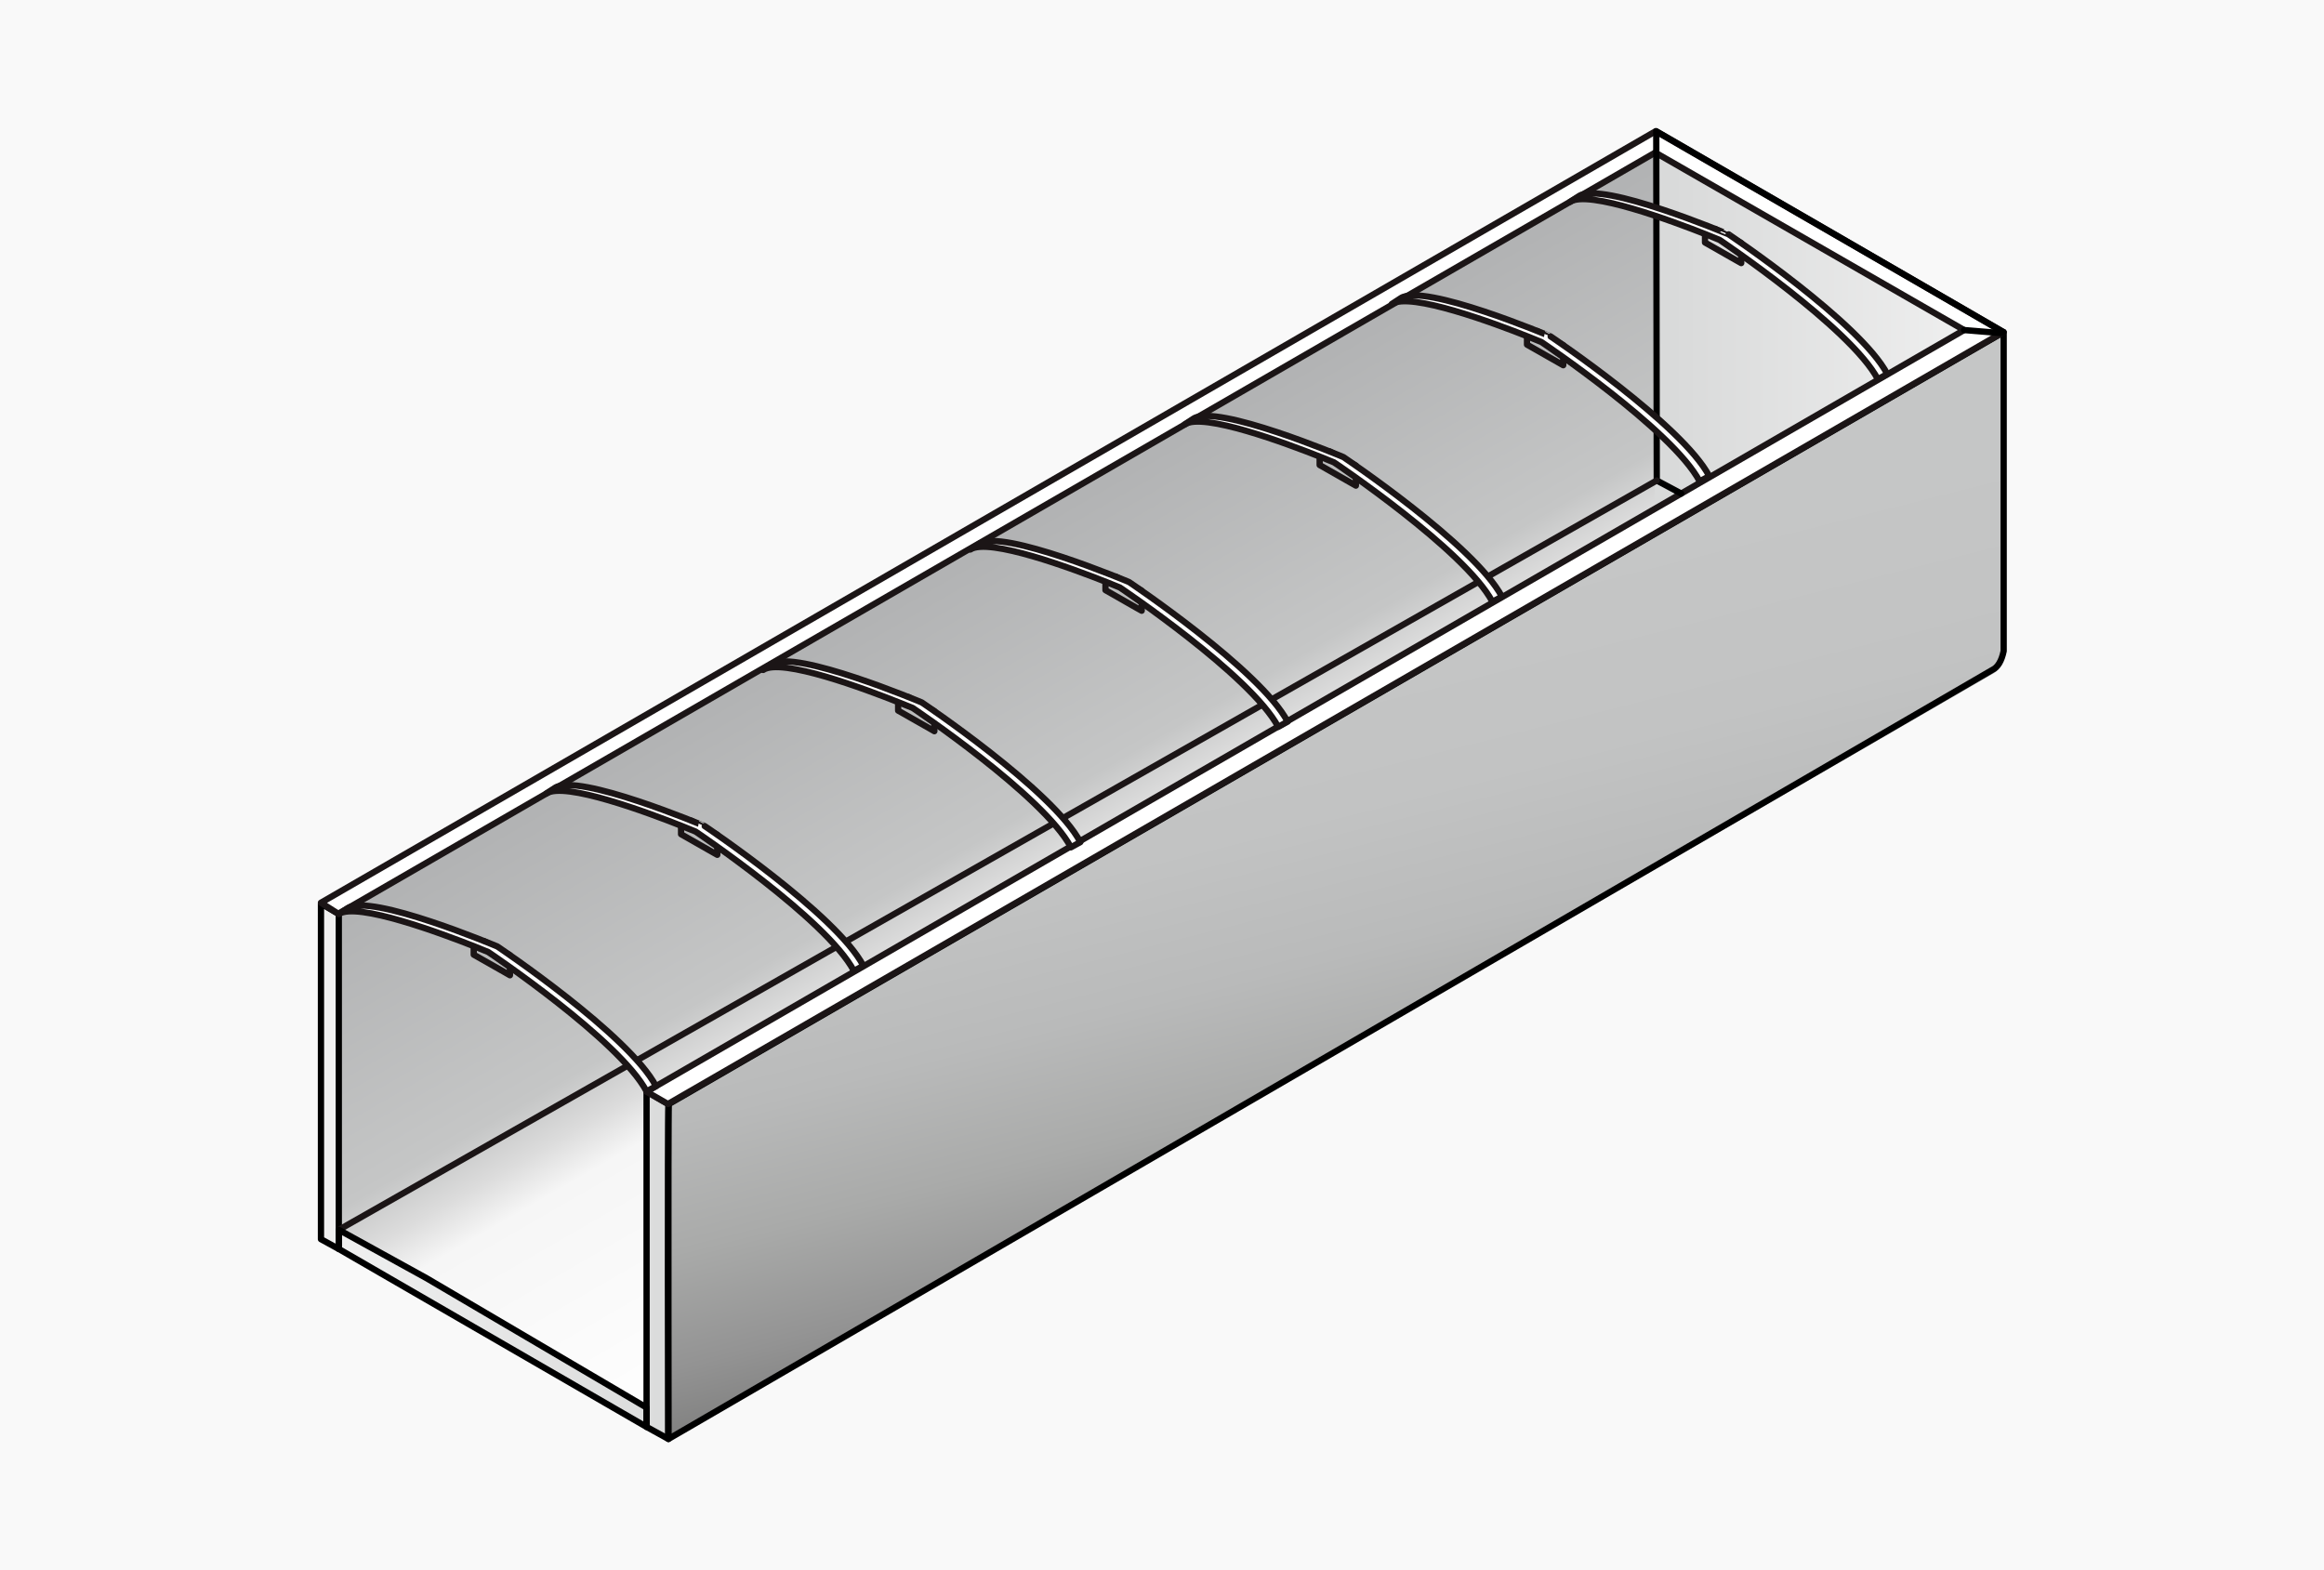 <svg id="Слой_1" data-name="Слой 1" xmlns="http://www.w3.org/2000/svg" xmlns:xlink="http://www.w3.org/1999/xlink" viewBox="0 0 370 250"><defs><style>.cls-1,.cls-11,.cls-13{fill:none;}.cls-2{fill:#f9f9f9;}.cls-3{clip-path:url(#clip-path);}.cls-4{fill:url(#Безымянный_градиент_88);}.cls-5{clip-path:url(#clip-path-2);}.cls-6{fill:url(#Безымянный_градиент_212);}.cls-7{clip-path:url(#clip-path-3);}.cls-8{fill:url(#Безымянный_градиент_4);}.cls-9{clip-path:url(#clip-path-4);}.cls-10{fill:url(#Безымянный_градиент_210);}.cls-11{stroke:#000;}.cls-11,.cls-13,.cls-14{stroke-linecap:round;stroke-linejoin:round;}.cls-12,.cls-14{fill:#fff;}.cls-13,.cls-14{stroke:#1b1516;}.cls-15{clip-path:url(#clip-path-5);}.cls-16{fill:url(#Безымянный_градиент_88-2);}.cls-17{clip-path:url(#clip-path-6);}.cls-18{fill:url(#Безымянный_градиент_4-2);}.cls-19{clip-path:url(#clip-path-7);}.cls-20{fill:url(#Безымянный_градиент_88-3);}</style><clipPath id="clip-path"><polygon class="cls-1" points="51.17 143.88 51.12 181.84 51.1 197.3 106.35 228.6 278.29 96.79 263.81 22.57 51.17 143.88"/></clipPath><linearGradient id="Безымянный_градиент_88" x1="-727.31" y1="249.91" x2="-724.73" y2="249.91" gradientTransform="matrix(0, 38.16, 38.16, 0, -9377.37, 27844.14)" gradientUnits="userSpaceOnUse"><stop offset="0" stop-color="#b1b2b3"/><stop offset="0.42" stop-color="#c5c6c6"/><stop offset="0.5" stop-color="#dcdcdc"/><stop offset="0.57" stop-color="#f6f6f6"/><stop offset="1" stop-color="#fff"/></linearGradient><clipPath id="clip-path-2"><path class="cls-1" d="M252.17,80a6.81,6.81,0,0,0,2.89,6.93L303,114.21c2,1.16,15.44-7.15,16-10L319,53c-2.61-1.53-51.76-29.9-54.93-31.73Z"/></clipPath><linearGradient id="Безымянный_градиент_212" x1="-714.93" y1="236.27" x2="-712.35" y2="236.27" gradientTransform="matrix(25.14, 0, 0, -25.14, 18237.54, 6001.83)" gradientUnits="userSpaceOnUse"><stop offset="0" stop-color="#d9dada"/><stop offset="0.03" stop-color="#d9dada"/><stop offset="1" stop-color="#f6f6f6"/></linearGradient><clipPath id="clip-path-3"><path class="cls-1" d="M106.42,176c-.68,2.53,0,45.38,0,45.38v7.77L317.2,107.34c.84-.39,1.48-1.4,1.8-3L319,53C316.62,54.42,106.42,176,106.42,176"/></clipPath><linearGradient id="Безымянный_градиент_4" x1="-730.38" y1="252.24" x2="-727.74" y2="252.24" gradientTransform="matrix(0, 42.41, 42.41, 0, -10485.98, 31075.54)" gradientUnits="userSpaceOnUse"><stop offset="0" stop-color="#c5c6c6"/><stop offset="0.27" stop-color="#c2c3c3"/><stop offset="0.47" stop-color="#b9baba"/><stop offset="0.65" stop-color="#a9aaa9"/><stop offset="0.81" stop-color="#939393"/><stop offset="0.96" stop-color="#777776"/><stop offset="1" stop-color="#6f6f6e"/></linearGradient><clipPath id="clip-path-4"><path class="cls-1" d="M51.1,197.3l2.84,1.56,52.48,30.25-.07-53.36-3.41-2v50.34l-49-28.3v-.51l.18-49.73c-1.53-.87-2.57-1.48-2.95-1.7Z"/></clipPath><linearGradient id="Безымянный_градиент_210" x1="-720.94" y1="233.03" x2="-717.92" y2="233.03" gradientTransform="matrix(25.25, 0, 0, -25.25, 18240.23, 6077.85)" gradientUnits="userSpaceOnUse"><stop offset="0" stop-color="#f6f6f6"/><stop offset="0.97" stop-color="#d9dada"/><stop offset="1" stop-color="#d9dada"/></linearGradient><clipPath id="clip-path-5"><polygon class="cls-1" points="63.67 -236.43 63.58 -174.21 63.55 -148.87 154.1 -97.57 435.89 -313.6 412.16 -435.24 63.67 -236.43"/></clipPath><linearGradient id="Безымянный_градиент_88-2" x1="-735.75" y1="256.87" x2="-731.54" y2="256.87" gradientTransform="matrix(0, 38.16, 38.16, 0, -9561.32, 27751.05)" xlink:href="#Безымянный_градиент_88"/><clipPath id="clip-path-6"><path class="cls-1" d="M154.21-183.83c-1.12,4.14,0,74.37,0,74.37v12.72L499.67-296.31c1.38-.64,2.42-2.3,2.95-4.95l-.08-84C498.71-383,154.21-183.83,154.21-183.83"/></clipPath><linearGradient id="Безымянный_градиент_4-2" x1="-739.05" y1="257.02" x2="-734.72" y2="257.02" gradientTransform="matrix(0, 42.41, 42.41, 0, -10574.11, 31036.03)" xlink:href="#Безымянный_градиент_4"/><clipPath id="clip-path-7"><polygon class="cls-1" points="77.26 542.48 65.39 601.23 58.28 642.76 141.34 691.41 491.39 492.52 423.77 342.53 77.26 542.48"/></clipPath><linearGradient id="Безымянный_градиент_88-3" x1="-717.95" y1="246.94" x2="-713.73" y2="246.94" gradientTransform="matrix(0, 38.16, 38.16, 0, -9170.89, 27849.44)" xlink:href="#Безымянный_градиент_88"/></defs><rect class="cls-2" width="370" height="250"/><g class="cls-3"><rect class="cls-4" x="3.49" y="-22.54" width="312.11" height="303.09" transform="translate(-43.13 97.06) rotate(-30)"/></g><g class="cls-5"><polygon class="cls-6" points="263.71 16.98 318.92 21.26 330.81 108.11 263.32 108.11 263.71 16.98"/></g><g class="cls-7"><rect class="cls-8" x="75.18" y="34.25" width="271.38" height="240.49" transform="translate(-31.45 56.45) rotate(-14.2)"/></g><g class="cls-9"><rect class="cls-10" x="32.73" y="138.77" width="79.64" height="108.09"/></g><path class="cls-11" d="M106.42,229.11,317.2,106.66c.84-.39,1.47-1.4,1.8-3l0-50.78c-2.34,1.37-212.54,122.92-212.54,122.92-.21,3.54-.07,52.82-.07,52.82"/><path class="cls-11" d="M102.94,227.19l3.48,1.92V175.78l-3.48-2Z"/><path class="cls-11" d="M51.1,197.3l2.84,1.56V145.54c-.36-.21-1-.61-2.84-1.67Z"/><polygon class="cls-12" points="263.6 20.89 50.96 143.81 53.86 145.49 263.53 24.29 312.7 52.55 102.93 173.81 106.34 175.78 318.96 52.86 263.6 20.89"/><polygon class="cls-13" points="263.6 20.89 51.1 143.73 53.86 145.49 263.53 24.29 312.7 52.55 102.93 173.81 106.34 175.78 318.96 52.86 263.6 20.89"/><path class="cls-11" d="M267.66,78.58l-3.89-2.08-.08-55.61c3.17,1.83,52.66,30.44,55.27,32"/><line class="cls-13" x1="53.94" y1="195.81" x2="263.77" y2="76.5"/><polygon class="cls-11" points="53.94 198.86 102.94 227.19 102.94 224.11 67.89 203.5 53.94 195.81 53.94 198.86"/><line class="cls-11" x1="312.7" y1="52.55" x2="318.64" y2="53.04"/><polygon class="cls-13" points="75.42 152 75.42 150.64 77.04 149.83 81.19 152.08 81.19 155.28 80.32 154.78 75.42 152"/><path class="cls-14" d="M104.44,172.94c-4.33-8.21-25.25-22.24-25.25-22.24S59,142.17,55.34,144.61l-1.4.92c2.88-1.95,16.4,3.1,21.68,5.19,1.31.52,2.11.86,2.11.86s20.88,14,25.21,22.19Z"/><polygon class="cls-13" points="108.43 132.82 108.43 131.47 110.05 130.66 114.2 132.91 114.2 136.1 113.33 135.61 108.43 132.82"/><path class="cls-14" d="M137.45,153.76c-4.33-8.21-25.25-22.23-25.25-22.23S92,123,88.35,125.44l-1.4.92c2.88-2,16.4,3.09,21.67,5.18,1.32.52,2.12.86,2.12.86s20.88,14,25.21,22.19Z"/><polygon class="cls-13" points="142.99 113.14 142.99 111.78 144.61 110.97 148.76 113.22 148.76 116.42 147.89 115.92 142.99 113.14"/><path class="cls-14" d="M172,134.08c-4.33-8.22-25.25-22.24-25.25-22.24s-20.24-8.53-23.85-6.09l-1.4.92c2.88-2,16.4,3.09,21.67,5.19l2.12.85s20.88,14,25.21,22.2Z"/><polygon class="cls-13" points="176 93.96 176 92.61 177.62 91.79 181.77 94.04 181.77 97.24 180.89 96.75 176 93.96"/><path class="cls-14" d="M205,114.9c-4.33-8.21-25.25-22.23-25.25-22.23s-20.24-8.54-23.85-6.09l-1.41.91c2.89-1.95,16.41,3.1,21.68,5.19,1.32.52,2.12.86,2.12.86s20.88,14,25.21,22.19Z"/><polygon class="cls-13" points="210.1 74.04 210.1 72.69 211.72 71.88 215.87 74.12 215.87 77.32 215 76.83 210.1 74.04"/><path class="cls-14" d="M239.12,95c-4.33-8.21-25.25-22.23-25.25-22.23S193.63,64.22,190,66.66l-1.4.92c2.88-2,16.4,3.09,21.67,5.18,1.32.52,2.12.86,2.12.86s20.88,14,25.21,22.19Z"/><polygon class="cls-13" points="243.11 54.87 243.11 53.51 244.73 52.7 248.88 54.95 248.88 58.15 248 57.65 243.11 54.87"/><path class="cls-14" d="M272.13,75.81c-4.33-8.21-25.25-22.24-25.25-22.24S226.64,45,223,47.48l-1.41.92c2.89-1.95,16.41,3.09,21.68,5.19,1.32.52,2.12.86,2.12.86s20.88,14,25.21,22.19Z"/><polygon class="cls-13" points="271.45 38.61 271.45 37.26 273.07 36.44 277.22 38.69 277.22 41.89 276.35 41.4 271.45 38.61"/><path class="cls-14" d="M300.47,59.55c-4.33-8.21-25.25-22.23-25.25-22.23S255,28.78,251.37,31.23l-1.4.91c2.88-1.95,16.4,3.1,21.67,5.19,1.32.52,2.12.86,2.12.86s20.88,14,25.21,22.19Z"/><g class="cls-15"><rect class="cls-16" x="-14.48" y="-509.17" width="511.52" height="496.75" transform="translate(162.72 85.7) rotate(-30)"/></g><g class="cls-17"><rect class="cls-18" x="103.01" y="-416.1" width="444.77" height="394.15" transform="translate(63.67 73.13) rotate(-14.2)"/></g><g class="cls-19"><rect class="cls-20" x="-2.87" y="268.59" width="511.52" height="496.75" transform="translate(-224.6 195.71) rotate(-30)"/></g></svg>
